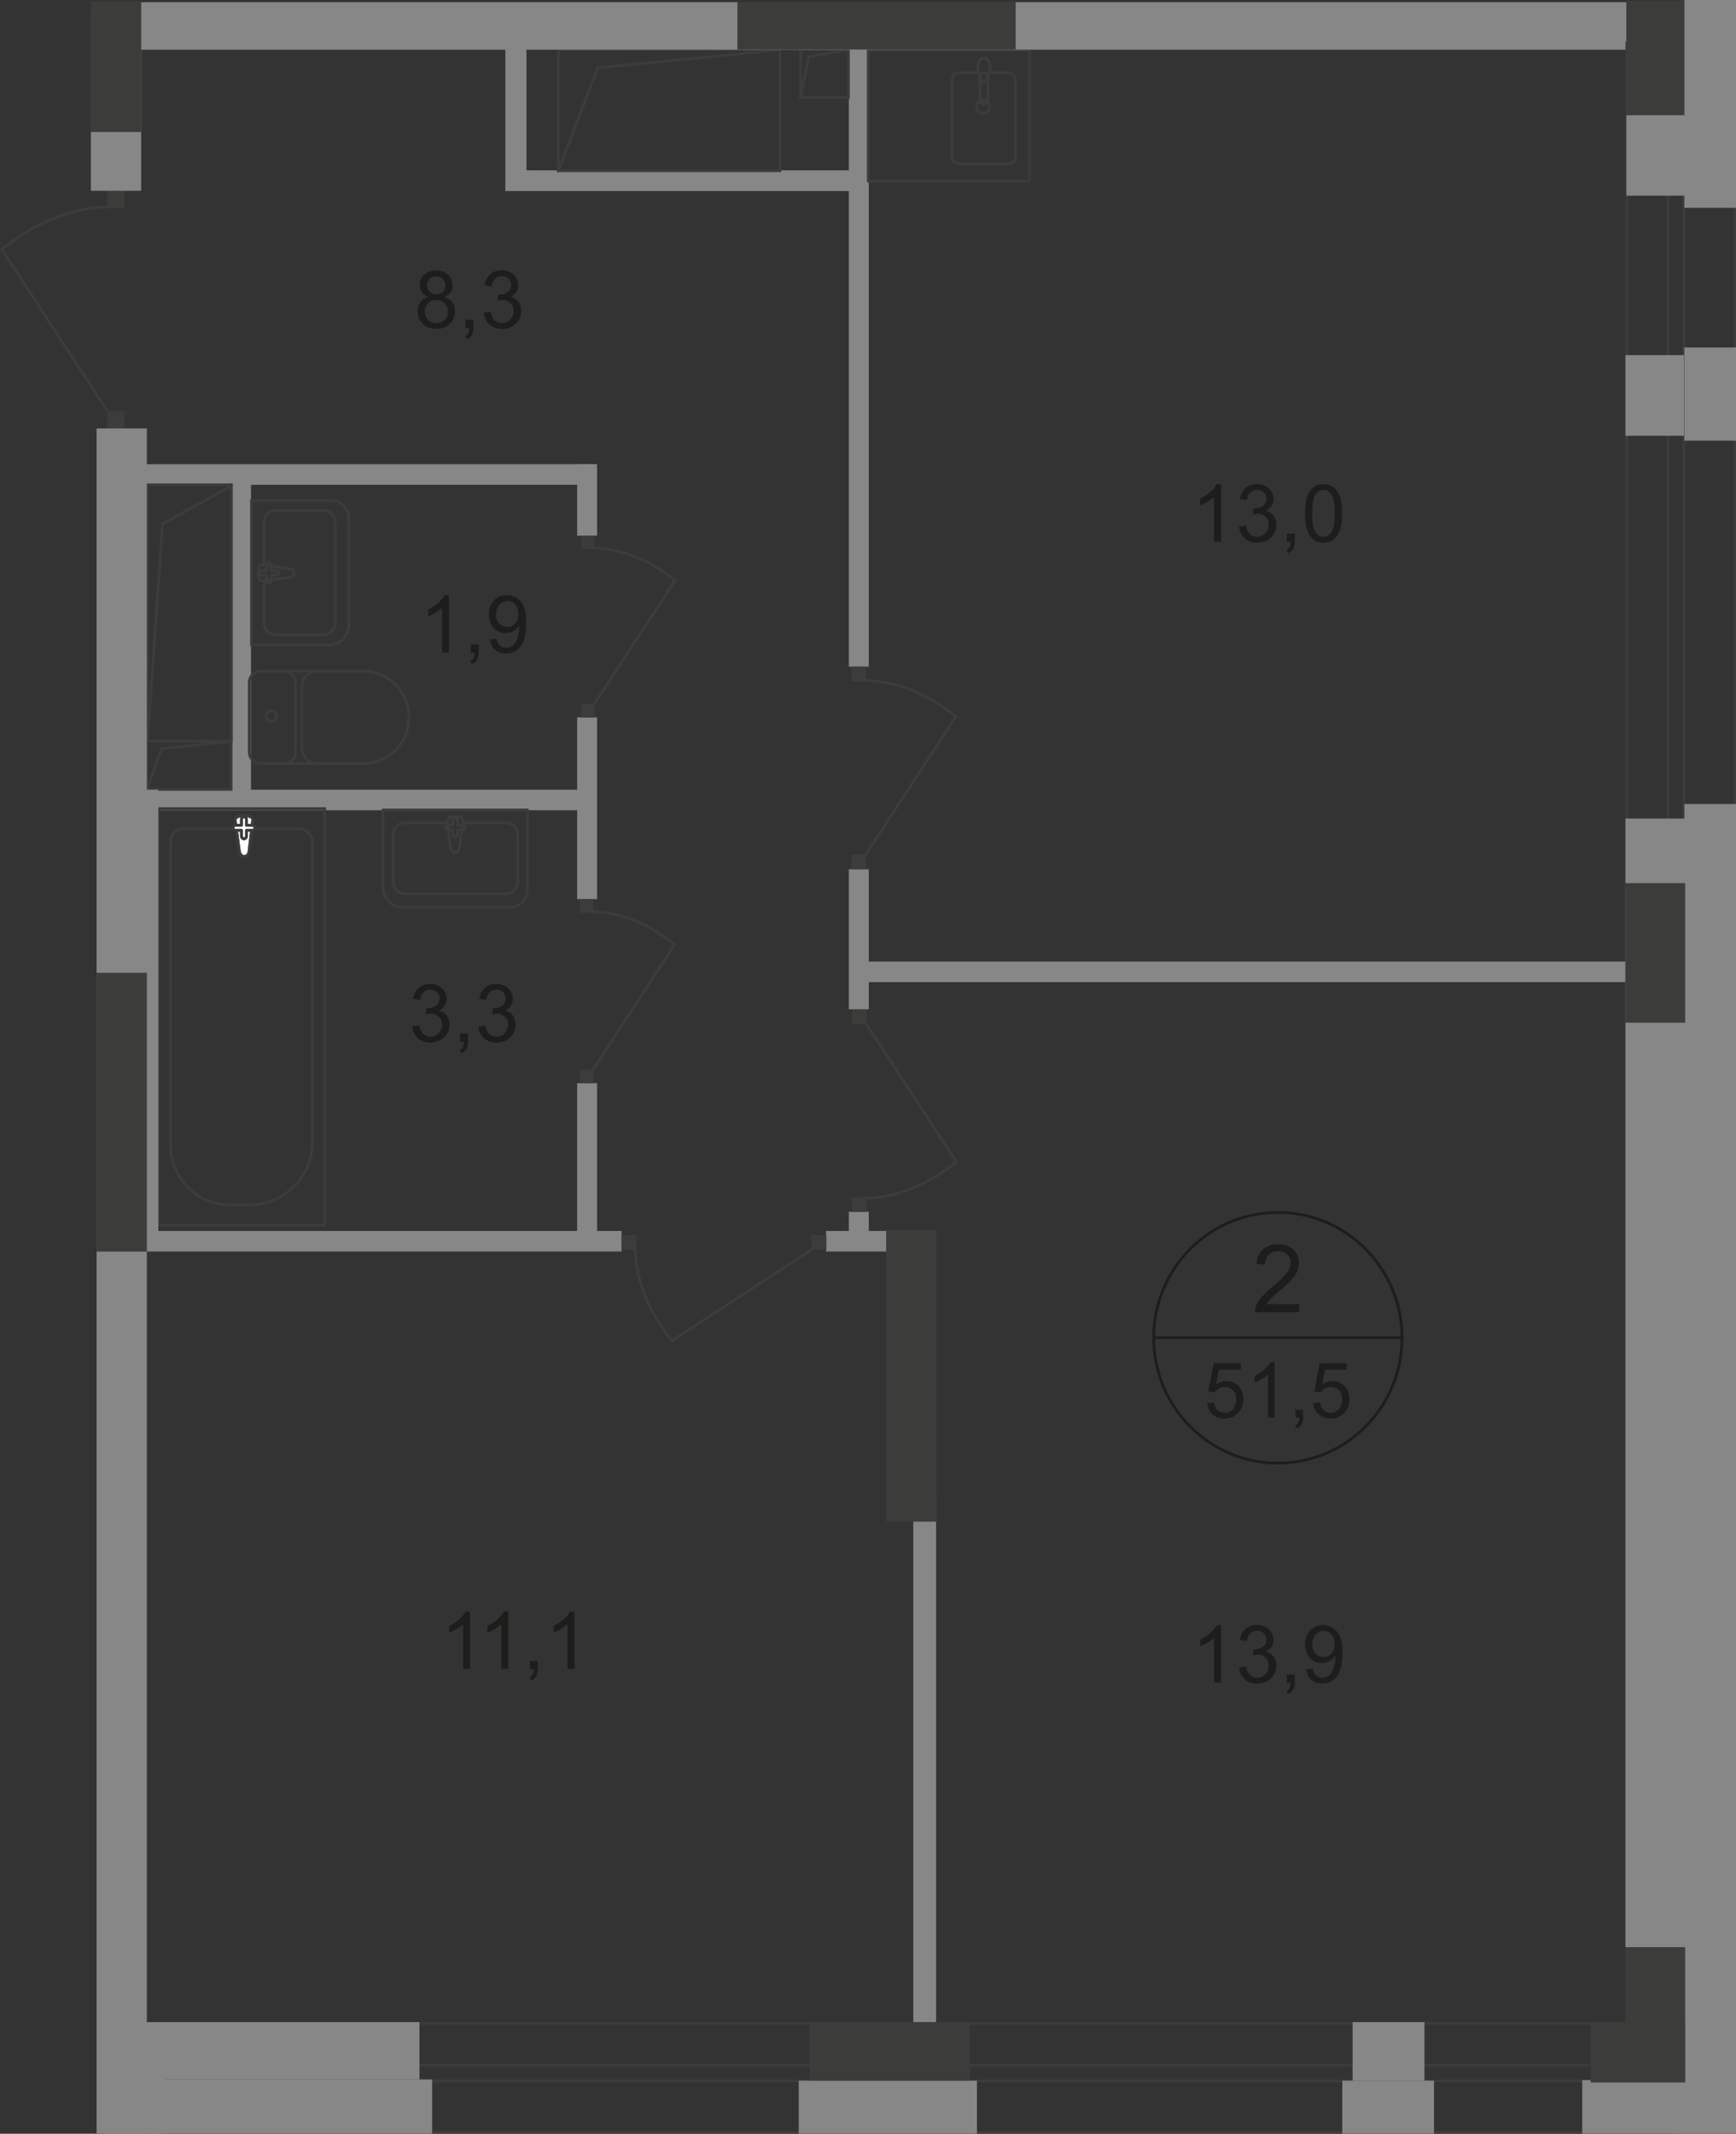 <?xml version="1.0" encoding="UTF-8"?>
<svg id="_Слой_2" data-name="Слой 2" xmlns="http://www.w3.org/2000/svg" viewBox="0 0 213.71 262.58">
  <rect x="0" y="0" width="213.71" height="262.58" fill="#333333" stroke="none"/>
  <defs>
    <style>
      .cls-1 {
        stroke-linecap: square;
      }

      .cls-1, .cls-2 {
        stroke-miterlimit: 10;
      }

      .cls-1, .cls-2, .cls-3, .cls-4 {
        fill: none;
        stroke-width: .34px;
      }

      .cls-1, .cls-3, .cls-4 {
        stroke: #3c3c3b;
      }

      .cls-2 {
        stroke: #1d1d1b;
      }

      .cls-5 {
        fill-rule: evenodd;
      }

      .cls-5, .cls-6 {
        fill: #3c3c3b;
      }

      .cls-5, .cls-6, .cls-7, .cls-8, .cls-9 {
        stroke-width: 0px;
      }

      .cls-7 {
        fill: #fff;
      }

      .cls-3 {
        stroke-linecap: round;
        stroke-linejoin: round;
      }

      .cls-8 {
        fill: #878787;
      }

      .cls-4 {
        stroke-miterlimit: 22.93;
      }

      .cls-9 {
        fill: #1d1d1b;
      }
    </style>
  </defs>
  <g id="_Слой_1-2" data-name="Слой 1">
    <g id="_51_5-3" data-name=" 51 5-3">
      <rect class="cls-8" x="15.59" y="57.13" width="57.79" height="2.53"/>
      <rect class="cls-8" x="15.59" y="97.18" width="57.79" height="2.53"/>
      <rect class="cls-8" x="15.59" y="151.48" width="60.94" height="2.53"/>
      <rect class="cls-8" x="104.99" y="118.33" width="95.25" height="2.53"/>
      <rect class="cls-8" x="104.5" y="4.46" width="2.45" height="77.58"/>
      <rect class="cls-8" x="104.5" y="106.97" width="2.45" height="17.23"/>
      <rect class="cls-8" x="104.5" y="149.12" width="2.45" height="3.98"/>
      <rect class="cls-8" x="101.69" y="151.48" width="8.36" height="2.53"/>
      <rect class="cls-8" x="71.05" y="88.27" width="2.45" height="22.37"/>
      <rect class="cls-8" x="71.05" y="133.29" width="2.45" height="19.5"/>
      <rect class="cls-8" x="71.05" y="57.13" width="2.45" height="8.79"/>
      <rect class="cls-8" x="112.43" y="183.58" width="2.81" height="66.26"/>
      <rect class="cls-8" x="62.28" y="20.96" width="43.6" height="2.55"/>
      <rect class="cls-8" x="62.21" y="5.32" width="2.6" height="18.19"/>
      <rect class="cls-8" x="28.45" y="58.35" width="2.45" height="39.51"/>
      <rect class="cls-6" x="109.09" y="151.37" width="6.19" height="35.88"/>
      <rect class="cls-4" x="19.49" y="99.51" width="20.47" height="51.24"/>
      <path class="cls-4" d="m38.47,140.5v-36.76c0-.97-.78-1.77-1.74-1.77h-14.15c-.88,0-1.59.72-1.59,1.61v37.34c0,4.05,3.27,7.36,7.27,7.36h2.52c4.23,0,7.69-3.5,7.69-7.78h0Z"/>
      <path class="cls-7" d="m29.47,104.8l-.52-3.87c-.1-.72,2.25-.79,2.16,0l-.45,3.87c-.04.32-.26.59-.59.59s-.54-.27-.59-.59h-.01Z"/>
      <path class="cls-4" d="m29.47,104.8l-.52-3.87c-.1-.72,2.25-.79,2.16,0l-.45,3.87c-.04.32-.26.59-.59.59s-.54-.27-.59-.59h-.01Z"/>
      <path class="cls-3" d="m29.47,104.8l-.52-3.87c-.1-.72,2.25-.79,2.16,0l-.45,3.87c-.04.32-.26.59-.59.59s-.54-.27-.59-.59h-.01Z"/>
      <path class="cls-7" d="m28.68,101.87h0c0-.17.14-.31.31-.31h.73v-.73c0-.17.14-.31.31-.31s.31.14.31.31v.73h.73c.17,0,.31.14.31.31s-.14.31-.31.31h-.73v.73c0,.17-.14.31-.31.31s-.31-.14-.31-.31v-.73h-.73c-.17,0-.31-.14-.31-.31Z"/>
      <path class="cls-3" d="m28.68,101.87h0c0-.17.14-.31.31-.31h.73v-.73c0-.17.14-.31.31-.31s.31.14.31.31v.73h.73c.17,0,.31.14.31.31s-.14.31-.31.31h-.73v.73c0,.17-.14.31-.31.31s-.31-.14-.31-.31v-.73h-.73c-.17,0-.31-.14-.31-.31Z"/>
      <path class="cls-3" d="m28.68,101.87h0c0-.17.14-.31.31-.31h.73v-.73c0-.17.14-.31.31-.31s.31.14.31.31v.73h.73c.17,0,.31.14.31.31s-.14.31-.31.31h-.73v.73c0,.17-.14.31-.31.31s-.31-.14-.31-.31v-.73h-.73c-.17,0-.31-.14-.31-.31Z"/>
      <path class="cls-3" d="m56.56,104.39l.48-3.41c.09-.64-2.07-.7-1.99,0l.42,3.41c.03.28.24.52.54.52s.5-.24.54-.52h0Z"/>
      <path class="cls-3" d="m57.29,101.82h0c0-.15-.13-.27-.29-.27h-.67v-.64c0-.15-.13-.28-.29-.28s-.29.12-.29.28v.64h-.67c-.16,0-.29.12-.29.27s.13.28.29.28h.67v.64c0,.15.13.27.29.27s.29-.12.29-.27v-.64h.67c.16,0,.29-.12.29-.28Z"/>
      <path class="cls-3" d="m64.94,99.67v9.81c0,1.2-.98,2.18-2.18,2.18h-13.17c-1.35,0-2.45-1.1-2.45-2.45v-9.53h17.8Z"/>
      <path class="cls-3" d="m57.24,101.25h5.05c.78,0,1.42.64,1.42,1.42v5.89c0,.78-.64,1.42-1.42,1.42h-12.46c-.78,0-1.42-.64-1.42-1.42v-5.89c0-.78.64-1.42,1.42-1.42h5.15"/>
      <path class="cls-3" d="m32.11,93.96c-.79,0-1.42-.64-1.42-1.42"/>
      <line class="cls-3" x1="32.15" y1="93.97" x2="44.81" y2="93.97"/>
      <path class="cls-3" d="m44.78,82.58c3.07,0,5.56,2.55,5.56,5.69s-2.49,5.69-5.56,5.69"/>
      <line class="cls-3" x1="44.91" y1="82.58" x2="32.24" y2="82.58"/>
      <path class="cls-3" d="m30.69,84c0-.79.64-1.42,1.42-1.42"/>
      <line class="cls-3" x1="30.69" y1="83.87" x2="30.69" y2="92.41"/>
      <path class="cls-3" d="m32.76,88.14c0-.36.29-.65.65-.65s.65.29.65.65-.29.65-.65.65-.65-.29-.65-.65Z"/>
      <path class="cls-3" d="m34.96,82.58c.79,0,1.42.64,1.42,1.42"/>
      <line class="cls-3" x1="36.38" y1="83.87" x2="36.38" y2="92.41"/>
      <path class="cls-3" d="m36.38,92.54c0,.79-.64,1.42-1.42,1.42"/>
      <path class="cls-3" d="m39.09,93.96c-1.07,0-1.94-.87-1.94-1.94"/>
      <line class="cls-3" x1="37.15" y1="91.89" x2="37.15" y2="84.39"/>
      <path class="cls-3" d="m37.15,84.52c0-1.07.87-1.94,1.94-1.94"/>
      <rect class="cls-6" x="104.82" y="82.04" width="1.79" height="1.82"/>
      <path class="cls-4" d="m106.45,105.36l11.22-17.18c-3.12-2.49-6.81-4.37-11.26-4.46"/>
      <rect class="cls-6" x="104.82" y="105.15" width="1.79" height="1.82"/>
      <rect class="cls-6" x="104.89" y="147.31" width="1.79" height="1.82"/>
      <path class="cls-4" d="m106.52,125.81l11.22,17.18c-3.12,2.49-6.81,4.37-11.26,4.46"/>
      <rect class="cls-6" x="104.89" y="124.2" width="1.79" height="1.82"/>
      <rect class="cls-6" x="71.4" y="110.67" width="1.62" height="1.66"/>
      <path class="cls-4" d="m72.87,131.83l10.18-15.59c-2.83-2.26-6.18-3.97-10.22-4.05"/>
      <rect class="cls-6" x="71.4" y="131.64" width="1.62" height="1.66"/>
      <rect class="cls-6" x="71.55" y="65.92" width="1.6" height="1.64"/>
      <path class="cls-4" d="m73.02,86.86l10.08-15.42c-2.8-2.24-6.11-3.93-10.11-4"/>
      <rect class="cls-6" x="71.55" y="86.67" width="1.6" height="1.64"/>
      <rect class="cls-6" x="13.21" y="23.48" width="2.1" height="2.14"/>
      <path class="cls-4" d="m13.39,50.84L.23,30.69c3.66-2.93,7.98-5.13,13.21-5.23"/>
      <rect class="cls-6" x="13.21" y="50.58" width="2.1" height="2.14"/>
      <rect class="cls-6" x="76.5" y="151.99" width="1.85" height="1.81"/>
      <path class="cls-4" d="m100.11,153.64l-17.39,11.36c-2.52-3.16-4.43-6.89-4.51-11.4"/>
      <rect class="cls-6" x="99.89" y="151.99" width="1.85" height="1.81"/>
      <path class="cls-4" d="m120.2,13.12c0-.46.36-.83.81-.83s.81.37.81.83-.36.83-.81.83-.81-.37-.81-.83Z"/>
      <rect class="cls-3" x="106.89" y="6.21" width="19.85" height="16.09"/>
      <path class="cls-4" d="m121.61,12.32v-2.88c0-.27-.22-.49-.49-.49s-.49.22-.49.49v2.88c0,.27.22.49.49.49s.49-.22.49-.49Z"/>
      <path class="cls-3" d="m121.84,8.95h2.48c.39,0,.71.46.71,1.03v9.14c0,.56-.32,1.03-.71,1.03h-6.4c-.39,0-.71-.46-.71-1.03v-9.14c0-.57.32-1.03.71-1.03h2.59"/>
      <path class="cls-4" d="m121.78,8.84c-.15.41-.24.67-.31.85-.05.13-.08.23-.11.31,0,.02-.03.03-.05.04-.02.01-.06.02-.09.02h-.2s-.07,0-.09-.02c-.03-.01-.05-.03-.05-.04-.03-.08-.06-.18-.11-.31-.06-.18-.16-.44-.3-.84-.1-.28-.12-.62-.05-.95.1-.43.36-.76.71-.76s.61.32.7.75c.08.33.05.67-.05.95h0Z"/>
      <rect class="cls-1" x="18.08" y="91.22" width="10.37" height="5.92"/>
      <polyline class="cls-1" points="18.08 97.14 19.92 92.12 28.36 91.25"/>
      <rect class="cls-1" x="98.54" y="6.08" width="5.9" height="5.92"/>
      <polyline class="cls-1" points="98.54 12 99.59 6.98 104.39 6.11"/>
      <path class="cls-2" d="m172.6,164.62c0,8.52-6.84,15.43-15.29,15.43s-15.29-6.91-15.29-15.43,6.84-15.42,15.29-15.42,15.29,6.91,15.29,15.42Z"/>
      <line class="cls-2" x1="141.89" y1="164.62" x2="172.74" y2="164.62"/>
      <g>
        <path class="cls-9" d="m148.59,172.66l.87-.07c.06.43.21.75.45.96.23.21.52.32.85.32.4,0,.73-.15,1.01-.45.28-.3.41-.7.41-1.2s-.13-.85-.4-1.12c-.26-.27-.61-.41-1.04-.41-.27,0-.51.06-.72.18-.21.12-.38.28-.5.47l-.77-.1.65-3.48h3.34v.8h-2.68l-.36,1.82c.4-.28.83-.43,1.27-.43.59,0,1.08.21,1.49.62.4.41.61.94.61,1.58s-.18,1.14-.53,1.59c-.43.55-1.02.82-1.77.82-.61,0-1.11-.17-1.5-.52s-.61-.8-.66-1.37h-.02Z"/>
        <path class="cls-9" d="m156.92,174.44h-.83v-5.31c-.2.19-.46.38-.78.57s-.61.33-.87.43v-.8c.46-.22.87-.48,1.21-.8.35-.31.59-.61.73-.91h.53v6.81h.01Z"/>
        <path class="cls-9" d="m159.48,174.44v-.95h.94v.95c0,.35-.06.63-.18.84s-.32.38-.58.5l-.23-.36c.17-.08.3-.19.39-.34s.13-.37.14-.65h-.48Z"/>
        <path class="cls-9" d="m161.64,172.66l.87-.07c.06.43.21.75.45.96.23.21.52.32.85.32.4,0,.73-.15,1.01-.45.28-.3.41-.7.41-1.2s-.13-.85-.4-1.12c-.26-.27-.61-.41-1.04-.41-.27,0-.51.06-.72.18-.21.12-.38.28-.5.47l-.77-.1.65-3.48h3.34v.8h-2.68l-.36,1.82c.4-.28.83-.43,1.27-.43.59,0,1.08.21,1.49.62.4.41.61.94.61,1.58s-.18,1.14-.53,1.59c-.43.55-1.02.82-1.77.82-.61,0-1.11-.17-1.5-.52s-.61-.8-.66-1.37h-.02Z"/>
      </g>
      <path class="cls-9" d="m159.93,160.5v.98h-5.45c0-.25.03-.48.12-.71.14-.38.36-.74.67-1.11s.75-.78,1.32-1.26c.9-.74,1.5-1.33,1.82-1.76.31-.43.47-.84.47-1.23s-.14-.75-.43-1.02c-.29-.28-.66-.42-1.12-.42-.49,0-.88.15-1.17.44-.29.29-.44.7-.44,1.23l-1.04-.11c.07-.78.34-1.38.8-1.79.46-.41,1.09-.62,1.87-.62s1.42.22,1.88.66c.46.44.69.99.69,1.65,0,.33-.07.66-.2.98s-.36.66-.67,1.02-.83.84-1.56,1.46c-.61.51-1,.86-1.17,1.05-.17.18-.31.37-.43.55h4.04Z"/>
      <g>
        <path class="cls-9" d="m150.32,66.66h-.86v-5.51c-.21.2-.48.4-.81.6-.34.2-.64.35-.9.45v-.84c.48-.23.9-.5,1.26-.83.36-.32.61-.64.76-.94h.55v7.08h0Z"/>
        <path class="cls-9" d="m152.52,64.8l.86-.12c.1.49.27.84.5,1.06.24.22.53.32.87.32.4,0,.74-.14,1.02-.42s.42-.63.42-1.05-.13-.73-.39-.98-.58-.39-.98-.39c-.16,0-.36.03-.6.1l.1-.76h.14c.37,0,.69-.1.99-.29.29-.19.44-.49.44-.89,0-.32-.11-.58-.32-.79-.21-.21-.49-.31-.82-.31s-.61.11-.83.32c-.22.21-.37.53-.43.95l-.86-.15c.1-.58.34-1.03.71-1.35s.83-.48,1.39-.48c.38,0,.73.08,1.05.25s.57.39.74.68.26.59.26.91-.08.58-.24.83-.4.45-.72.6c.41.1.73.3.96.6.23.3.34.68.34,1.14,0,.62-.22,1.14-.67,1.57s-1.01.64-1.69.64c-.61,0-1.12-.18-1.53-.55-.41-.37-.64-.85-.69-1.43h-.02Z"/>
        <path class="cls-9" d="m158.41,66.66v-.99h.98v.99c0,.36-.06.65-.19.88-.13.22-.33.39-.61.52l-.24-.37c.18-.08.31-.2.4-.35.09-.16.13-.38.14-.67h-.49,0Z"/>
        <path class="cls-9" d="m160.66,63.18c0-.83.08-1.5.25-2.01s.42-.9.76-1.18c.33-.28.76-.41,1.27-.41.37,0,.7.08.99.23.28.15.52.37.7.66s.33.64.43,1.05.16.97.16,1.67c0,.83-.08,1.5-.25,2s-.42.9-.76,1.18-.76.42-1.27.42c-.67,0-1.2-.24-1.59-.73-.46-.59-.69-1.54-.69-2.87h0Zm.88,0c0,1.16.13,1.93.4,2.31s.6.57.99.57.73-.19.99-.58c.27-.38.4-1.15.4-2.31s-.13-1.93-.4-2.31-.6-.57-1-.57-.71.17-.94.5c-.3.43-.44,1.22-.44,2.38h0Z"/>
      </g>
      <g>
        <path class="cls-9" d="m150.32,207.06h-.86v-5.51c-.21.2-.48.4-.81.6-.34.2-.64.35-.9.45v-.84c.48-.23.9-.5,1.26-.83.36-.32.61-.64.76-.94h.55v7.08h0Z"/>
        <path class="cls-9" d="m152.52,205.2l.86-.12c.1.49.27.84.5,1.06.24.22.53.32.87.32.4,0,.74-.14,1.02-.42s.42-.63.42-1.05-.13-.73-.39-.98-.58-.39-.98-.39c-.16,0-.36.03-.6.1l.1-.76h.14c.37,0,.69-.1.99-.29.29-.19.44-.49.44-.89,0-.32-.11-.58-.32-.79-.21-.21-.49-.31-.82-.31s-.61.11-.83.32c-.22.21-.37.53-.43.95l-.86-.15c.1-.58.34-1.03.71-1.35s.83-.48,1.39-.48c.38,0,.73.08,1.05.25s.57.39.74.68.26.59.26.91-.08.58-.24.83-.4.45-.72.6c.41.1.73.3.96.6.23.3.34.68.34,1.14,0,.62-.22,1.14-.67,1.57s-1.01.64-1.69.64c-.61,0-1.12-.18-1.53-.55-.41-.37-.64-.85-.69-1.43h-.02Z"/>
        <path class="cls-9" d="m158.41,207.06v-.99h.98v.99c0,.36-.06.65-.19.88-.13.22-.33.39-.61.52l-.24-.37c.18-.08.31-.2.4-.35.09-.16.13-.38.14-.67h-.49,0Z"/>
        <path class="cls-9" d="m160.79,205.43l.82-.08c.07.39.2.67.4.85.2.18.45.26.76.26.26,0,.49-.06.69-.18s.36-.28.49-.49c.13-.2.23-.48.32-.83s.13-.7.13-1.06v-.17c-.17.28-.41.5-.7.67-.3.17-.62.26-.97.26-.58,0-1.07-.21-1.47-.63s-.6-.98-.6-1.67.21-1.29.63-1.73.94-.65,1.57-.65c.45,0,.87.12,1.25.37s.66.6.86,1.05c.2.46.29,1.12.29,1.98s-.1,1.62-.29,2.15-.48.94-.86,1.22-.83.42-1.35.42c-.55,0-.99-.15-1.34-.46-.35-.31-.55-.74-.62-1.29h-.01Zm3.51-3.11c0-.5-.13-.89-.39-1.18s-.58-.44-.95-.44-.71.16-1,.47c-.28.31-.42.72-.42,1.22,0,.45.13.81.4,1.09.27.28.6.42.99.42s.72-.14.98-.42.38-.67.38-1.17h.01Z"/>
      </g>
      <path class="cls-9" d="m57.87,205.38h-.86v-5.51c-.21.2-.48.4-.81.6-.34.2-.64.35-.9.45v-.84c.48-.23.9-.5,1.26-.83.36-.32.61-.64.76-.94h.55v7.08h0Z"/>
      <g>
        <path class="cls-9" d="m62.57,205.38h-.86v-5.51c-.21.2-.48.4-.81.6-.34.2-.64.35-.9.45v-.84c.48-.23.9-.5,1.26-.83.36-.32.61-.64.76-.94h.55v7.08h0Z"/>
        <path class="cls-9" d="m65.23,205.38v-.99h.98v.99c0,.36-.06.65-.19.88-.13.22-.33.39-.61.52l-.24-.37c.18-.08.31-.2.4-.35.09-.16.13-.38.14-.67h-.49,0Z"/>
        <path class="cls-9" d="m70.72,205.38h-.86v-5.51c-.21.2-.48.4-.81.6-.34.2-.64.35-.9.45v-.84c.48-.23.9-.5,1.26-.83.36-.32.61-.64.76-.94h.55v7.08h0Z"/>
      </g>
      <g>
        <path class="cls-9" d="m52.73,36.53c-.36-.13-.62-.32-.79-.56-.17-.24-.26-.54-.26-.88,0-.51.18-.94.55-1.29.37-.35.85-.52,1.46-.52s1.1.18,1.47.54.56.79.56,1.3c0,.33-.08.61-.25.85s-.43.43-.77.56c.43.14.76.37.98.68s.34.69.34,1.12c0,.6-.21,1.11-.63,1.52s-.98.62-1.67.62-1.25-.21-1.67-.62-.63-.92-.63-1.54c0-.46.12-.84.35-1.15s.56-.52.98-.63h-.02Zm-.45,1.79c0,.25.06.49.17.72.12.23.29.41.52.54.23.13.48.19.74.19.41,0,.75-.13,1.02-.4s.4-.6.4-1.01-.14-.76-.41-1.03-.62-.41-1.03-.41-.74.13-1,.4c-.27.27-.4.61-.4,1.01h0Zm.28-3.25c0,.33.11.61.32.82s.49.32.83.32.6-.1.81-.31.32-.47.32-.77-.11-.58-.33-.8c-.22-.22-.49-.33-.81-.33s-.6.11-.81.32c-.22.21-.32.46-.32.76h-.01Z"/>
        <path class="cls-9" d="m57.3,40.35v-.99h.98v.99c0,.36-.06.65-.19.88-.13.22-.33.39-.61.52l-.24-.37c.18-.08.31-.2.4-.35.09-.16.13-.38.14-.67h-.49,0Z"/>
        <path class="cls-9" d="m59.55,38.49l.86-.12c.1.49.27.84.5,1.06.24.22.53.32.87.32.4,0,.74-.14,1.02-.42s.42-.63.42-1.05-.13-.73-.39-.98-.58-.39-.98-.39c-.16,0-.36.03-.6.1l.1-.76h.14c.37,0,.69-.1.99-.29.29-.19.44-.49.44-.89,0-.32-.11-.58-.32-.79-.21-.21-.49-.31-.82-.31s-.61.11-.83.32-.37.53-.43.95l-.86-.15c.1-.58.34-1.03.71-1.35s.83-.48,1.39-.48c.38,0,.73.08,1.05.25s.57.39.74.68.26.59.26.91-.08.58-.24.83-.4.45-.72.6c.41.1.73.3.96.6.23.3.34.68.34,1.14,0,.62-.22,1.14-.67,1.57s-1.01.64-1.69.64c-.61,0-1.12-.18-1.53-.55s-.64-.85-.69-1.43h-.02Z"/>
      </g>
      <g>
        <path class="cls-9" d="m55.28,80.31h-.86v-5.51c-.21.2-.48.4-.81.6-.34.2-.64.35-.9.45v-.84c.48-.23.9-.5,1.26-.83.36-.32.61-.64.76-.94h.55v7.08h0Z"/>
        <path class="cls-9" d="m57.94,80.31v-.99h.98v.99c0,.36-.06.65-.19.88-.13.22-.33.39-.61.52l-.24-.37c.18-.08.31-.2.4-.35.09-.16.13-.38.14-.67h-.49,0Z"/>
        <path class="cls-9" d="m60.31,78.68l.82-.08c.07.39.2.67.4.85.2.18.45.26.76.26.26,0,.49-.06.69-.18s.36-.28.49-.49c.13-.2.23-.48.32-.83s.13-.7.13-1.06v-.17c-.17.28-.41.5-.7.67-.3.17-.62.26-.97.26-.58,0-1.07-.21-1.47-.63s-.6-.98-.6-1.67.21-1.29.63-1.73.94-.65,1.57-.65c.45,0,.87.12,1.25.37s.66.6.86,1.05c.2.46.29,1.12.29,1.98s-.1,1.62-.29,2.15-.48.94-.86,1.22c-.38.28-.83.42-1.35.42-.55,0-.99-.15-1.34-.46-.35-.31-.55-.74-.62-1.29h-.01Zm3.51-3.11c0-.5-.13-.89-.39-1.18s-.58-.44-.95-.44-.71.16-1,.47c-.28.31-.42.72-.42,1.22,0,.45.13.81.4,1.09.27.28.6.42.99.42s.72-.14.98-.42.38-.67.38-1.17h.01Z"/>
      </g>
      <g>
        <path class="cls-9" d="m50.75,126.31l.86-.12c.1.49.27.84.5,1.06.24.22.53.32.87.32.4,0,.74-.14,1.02-.42s.42-.63.42-1.05-.13-.73-.39-.98c-.26-.26-.58-.39-.98-.39-.16,0-.36.03-.6.1l.09-.76h.14c.37,0,.69-.1.99-.29s.44-.49.44-.89c0-.32-.11-.58-.32-.79-.21-.21-.49-.31-.82-.31s-.61.11-.83.32-.37.53-.43.95l-.86-.15c.1-.58.34-1.03.71-1.35s.83-.48,1.39-.48c.38,0,.73.08,1.05.25.32.17.57.39.74.68s.25.59.25.91-.08.58-.24.83-.4.45-.72.6c.41.1.73.3.96.6s.34.68.34,1.14c0,.62-.22,1.14-.67,1.57-.44.43-1.01.64-1.69.64-.61,0-1.12-.18-1.53-.55s-.64-.85-.69-1.43h0Z"/>
        <path class="cls-9" d="m56.64,128.17v-.99h.98v.99c0,.36-.06.65-.19.88-.13.22-.33.39-.61.52l-.24-.37c.18-.08.31-.2.4-.35s.13-.38.14-.67h-.49,0Z"/>
        <path class="cls-9" d="m58.89,126.31l.86-.12c.1.49.27.84.5,1.06.24.22.53.32.87.32.4,0,.74-.14,1.02-.42s.42-.63.42-1.05-.13-.73-.39-.98c-.26-.26-.58-.39-.98-.39-.16,0-.36.03-.6.1l.09-.76h.14c.37,0,.69-.1.99-.29s.44-.49.44-.89c0-.32-.11-.58-.32-.79-.21-.21-.49-.31-.82-.31s-.61.11-.83.32-.37.53-.43.95l-.86-.15c.1-.58.34-1.03.71-1.35s.83-.48,1.39-.48c.38,0,.73.08,1.05.25.32.17.57.39.74.68s.25.59.25.91-.08.58-.24.83-.4.45-.72.6c.41.1.73.3.96.6s.34.68.34,1.14c0,.62-.22,1.14-.67,1.57-.44.43-1.01.64-1.69.64-.61,0-1.12-.18-1.53-.55s-.64-.85-.69-1.43h0Z"/>
      </g>
      <path class="cls-3" d="m35.68,69.97l-3.41-.48c-.64-.09-.7,2.07,0,1.99l3.41-.42c.28-.03.52-.24.52-.54s-.24-.5-.52-.54h0Z"/>
      <path class="cls-3" d="m33.1,69.24h0c-.15,0-.27.13-.27.29v.67h-.64c-.15,0-.28.13-.28.29s.12.29.28.29h.64v.67c0,.16.12.29.27.29s.28-.13.28-.29v-.67h.64c.15,0,.27-.13.27-.29s-.12-.29-.27-.29h-.64v-.67c0-.16-.12-.29-.28-.29Z"/>
      <path class="cls-3" d="m30.95,61.58h9.81c1.2,0,2.18.98,2.18,2.18v13.17c0,1.35-1.1,2.45-2.45,2.45h-9.53v-17.8h0Z"/>
      <path class="cls-3" d="m32.53,69.28v-5.05c0-.78.64-1.42,1.42-1.42h5.89c.78,0,1.42.64,1.42,1.42v12.46c0,.78-.64,1.42-1.42,1.42h-5.89c-.78,0-1.42-.64-1.42-1.42v-5.15"/>
      <rect class="cls-1" x="68.74" y="6.09" width="27.26" height="14.92"/>
      <polyline class="cls-1" points="68.74 21 73.58 8.35 95.75 6.18"/>
      <rect class="cls-1" x="18.17" y="59.66" width="10.32" height="31.55"/>
      <polyline class="cls-1" points="18.17 91.22 20.01 64.46 28.4 59.85"/>
      <rect class="cls-8" x="15.59" y="97.18" width="3.9" height="55.37"/>
      <rect class="cls-8" x="15.46" y=".27" width="184.78" height="5.85"/>
      <rect class="cls-6" x="90.78" y=".24" width="34.26" height="5.85"/>
      <path class="cls-5" d="m213.71,5.09h-13.61v255.15h13.61V5.09Zm-.34.12h-12.93v254.91h12.93V5.21Z"/>
      <path class="cls-5" d="m207.45,5.09h-2.28v255.15h2.28V5.09Zm-.34.12h-1.6v254.91h1.6V5.21Z"/>
      <rect class="cls-8" x="207.36" y="98.94" width="6.35" height="163.56"/>
      <rect class="cls-8" x="207.35" y="42.76" width="6.36" height="11.47"/>
      <rect class="cls-8" x="207.35" width="6.36" height="25.58"/>
      <rect class="cls-6" x="200.22" y=".09" width="7.09" height="14.09"/>
      <rect class="cls-8" x="200.1" y="43.7" width="7.21" height="9.93"/>
      <rect class="cls-8" x="200.1" y="100.73" width="7.35" height="138.9"/>
      <rect class="cls-8" x="200.22" y="14.18" width="9.68" height="9.9"/>
      <rect class="cls-6" x="200.1" y="108.68" width="7.35" height="17.17"/>
      <rect class="cls-6" x="200.1" y="239.63" width="7.35" height="16.62"/>
      <path class="cls-5" d="m20.14,249.18v13.06h185.75v-13.06H20.14Zm-.34,13.4v-13.74h186.43v13.74H19.8Z"/>
      <path class="cls-5" d="m20.14,254.29v1.62h185.75v-1.62H20.14Zm-.34,1.96v-2.3h186.43v2.3H19.8Z"/>
      <rect class="cls-8" x="19.28" y="255.9" width="33.92" height="6.68"/>
      <rect class="cls-8" x="98.33" y="256.05" width="21.94" height="6.53"/>
      <rect class="cls-8" x="165.24" y="256.05" width="11.29" height="6.53"/>
      <rect class="cls-8" x="194.78" y="255.98" width="18.93" height="6.6"/>
      <rect class="cls-6" x="99.67" y="248.84" width="19.74" height="7.21"/>
      <rect class="cls-8" x="16.49" y="248.84" width="35.15" height="7.06"/>
      <rect class="cls-8" x="166.51" y="248.84" width="8.85" height="7.21"/>
      <rect class="cls-6" x="195.82" y="248.84" width="11.63" height="7.42"/>
      <rect class="cls-8" x="12.84" y="253.6" width="7.56" height="8.98"/>
      <rect class="cls-8" x="11.89" y="52.72" width="6.19" height="209.81"/>
      <rect class="cls-6" x="11.89" y="119.71" width="6.19" height="34.31"/>
      <rect class="cls-8" x="11.19" y="1.75" width="6.19" height="21.73"/>
      <rect class="cls-6" x="11.19" y=".14" width="6.19" height="16.1"/>
    </g>
  </g>
</svg>